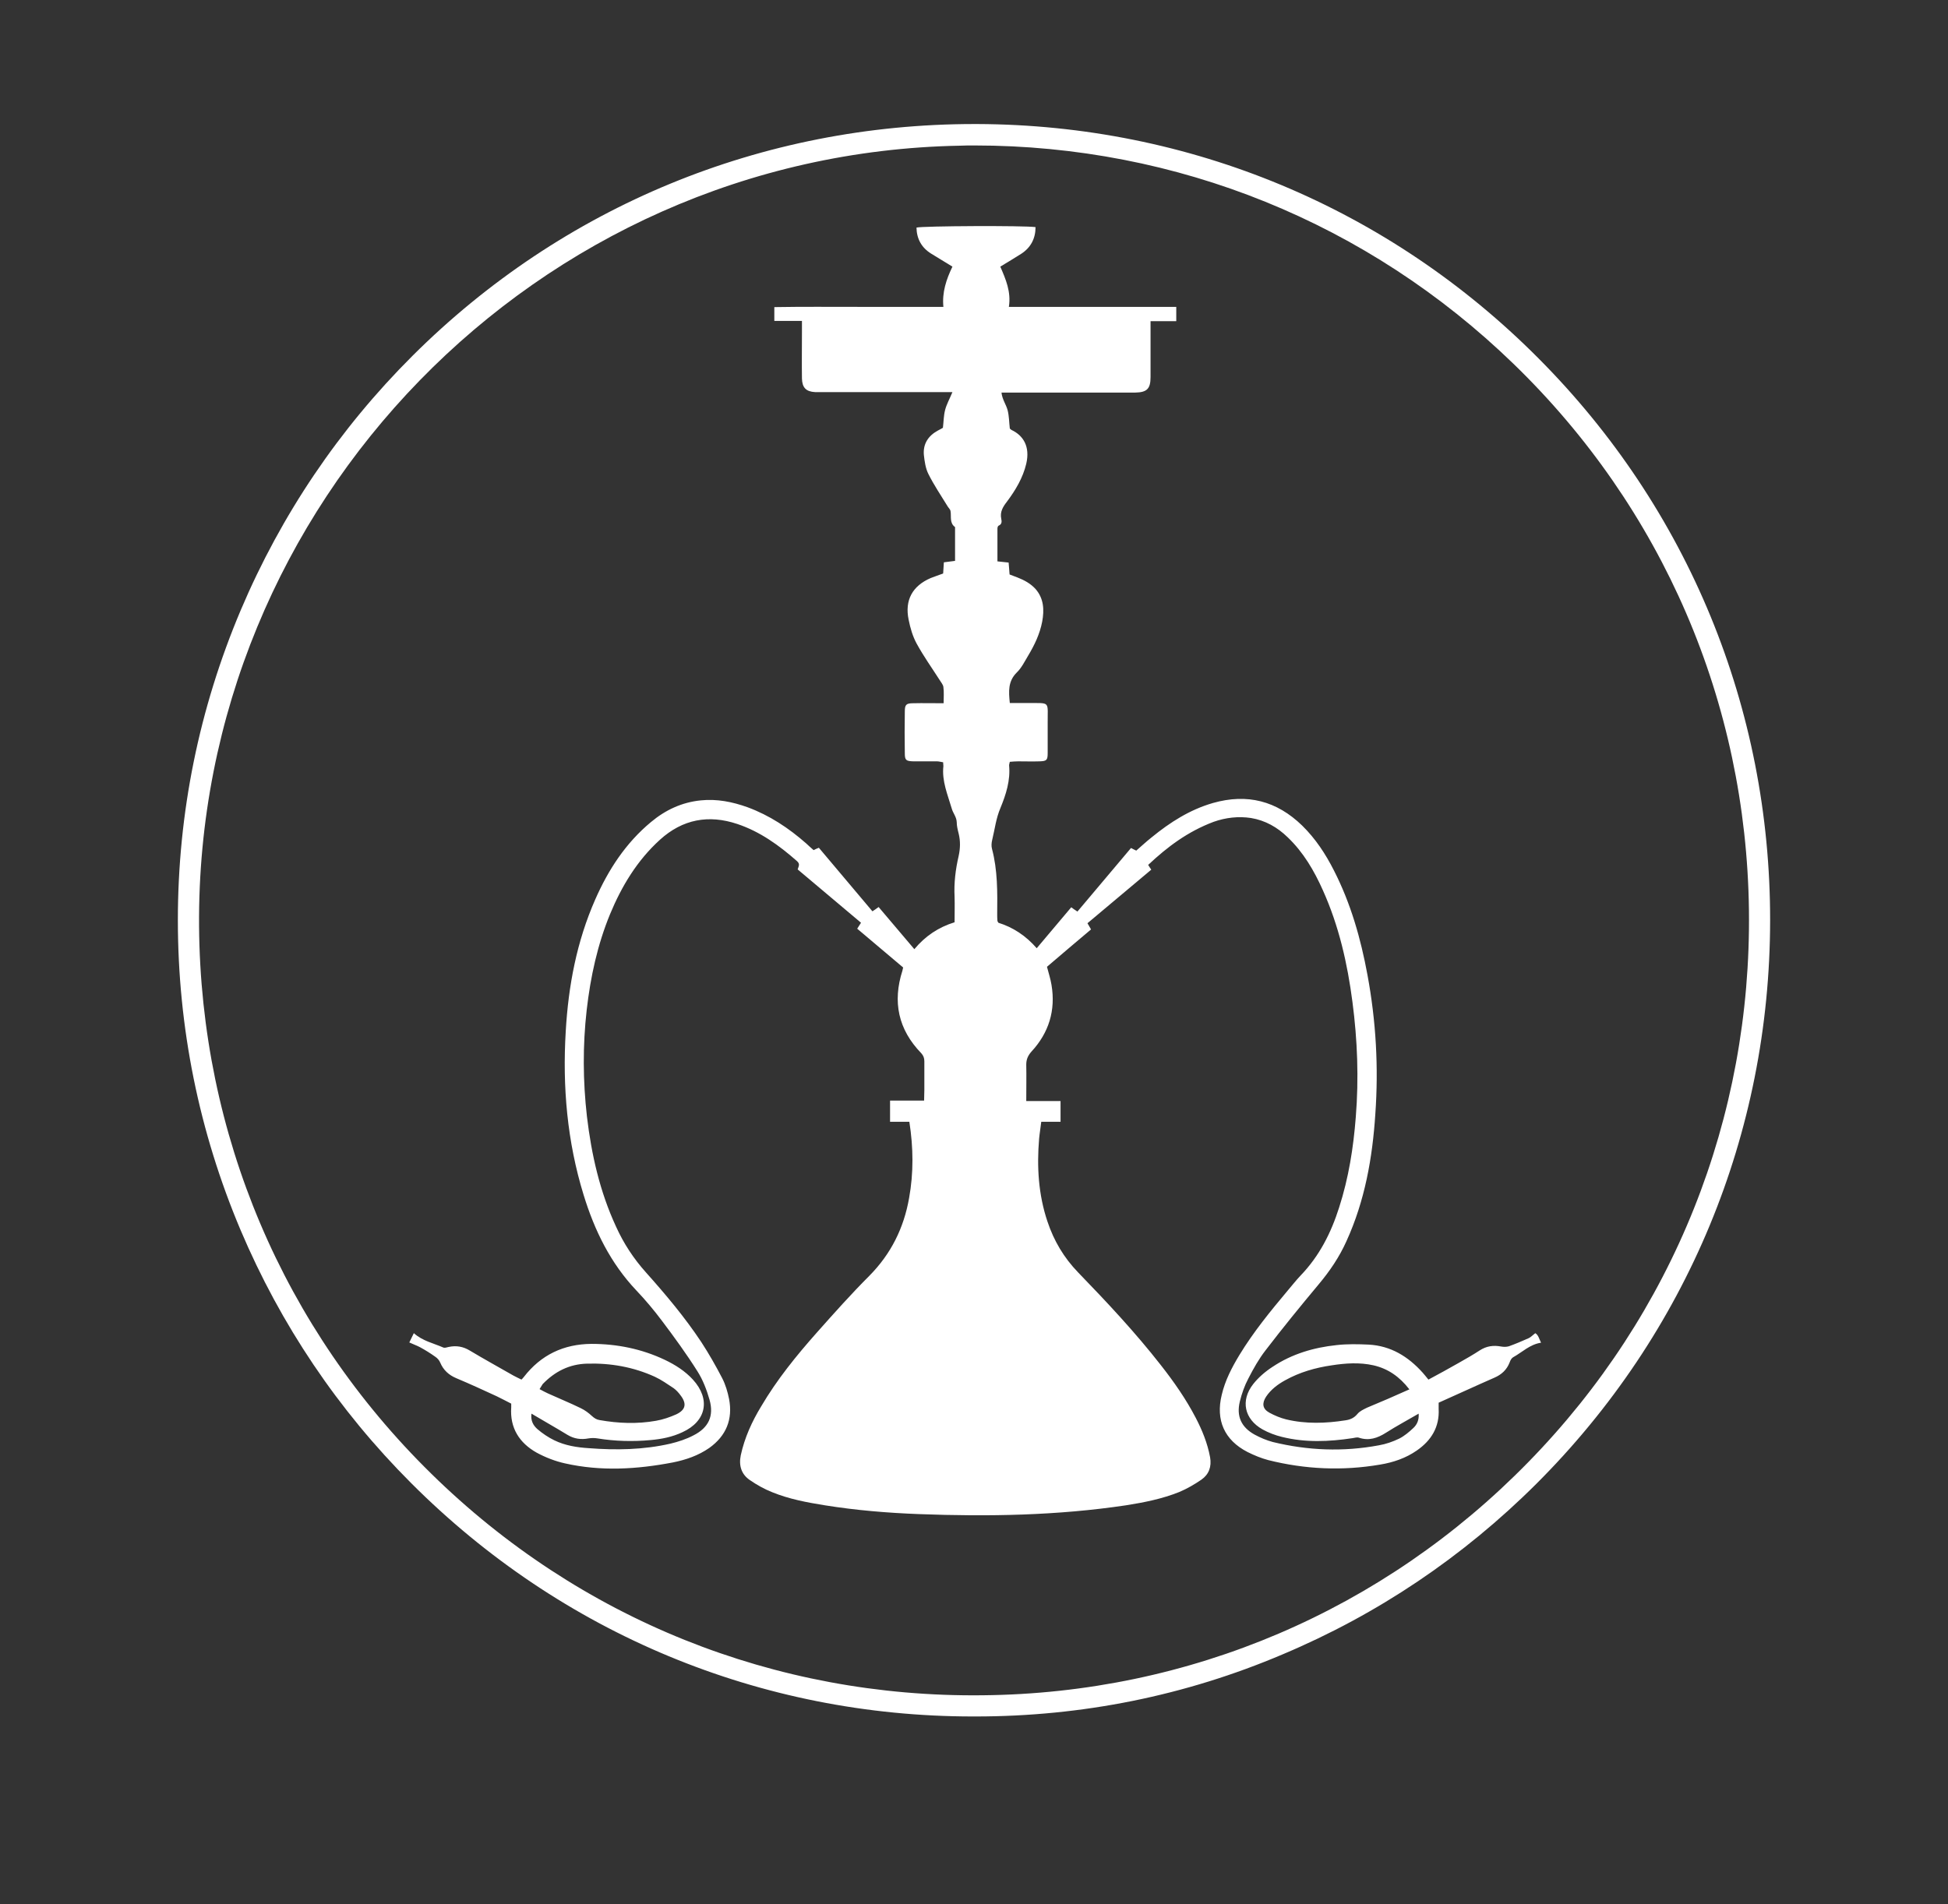 <svg xmlns="http://www.w3.org/2000/svg" xmlns:xlink="http://www.w3.org/1999/xlink" id="Layer_1" x="0px" y="0px" viewBox="0 0 818.1 799.8" style="enable-background:new 0 0 818.1 799.8;" xml:space="preserve"><rect x="0" y="0" width="818.1" height="799.8" fill="#333333" stroke="none"/><style type="text/css">	.st0{fill:#FFFFFF;}</style><g>	<g>		<path class="st0" d="M409,717.5C226.4,717.8,78.2,569.1,78.2,386.7c0-180.9,146.6-331.6,332.2-330.9   c182.7,0.7,329.7,149,329.6,331.1C739.8,571.1,590,717.9,409,717.5z M412.7,715.6c180.2-1.7,327.7-149.4,325.4-333.3   c-2.3-182-152-328-335.1-324.6C222.5,61,78.7,208.9,80.1,389.1C81.5,572,231.3,717.7,412.7,715.6z"></path>		<path class="st0" d="M409.7,721c-0.4,0-0.7,0-1.1,0c-89.1,0-172.8-34.8-235.9-98c-30.7-30.7-54.8-66.5-71.7-106.4   c-17.4-41.2-26.3-85-26.3-130.1c0-45,8.9-88.8,26.4-130.2c17-40.1,41.3-76.1,72.2-106.9c63-62.8,146.7-97.3,235.9-97.3   c0.4,0,0.8,0,1.2,0c89.2,0.3,173,35.3,235.8,98.5c62.8,63.1,97.3,147,97.2,236.1c-0.1,89.5-35,173.5-98.2,236.6   c-30.8,30.7-66.6,54.8-106.5,71.6C497.8,712.3,454.4,721,409.7,721z M409.2,61.1c-2.1,0-4.1,0-6.2,0.1   C225.5,64.5,82.3,211.6,83.6,389.1c0.7,87.3,35.3,168.9,97.5,229.9c62.2,61.1,144.4,94.1,231.5,93.1h0   c86.9-0.8,168.4-35.6,229.3-98c60.8-62.2,93.7-144.5,92.6-231.8c-1.1-87.3-36.2-168.8-98.9-229.5   C574.5,93.6,494.3,61.1,409.2,61.1z"></path>	</g>	<path class="st0" d="M482.2,363.3c0.5,0.8,0.8,1.3,1.3,2c-8.8,7.4-17.7,14.9-26.8,22.5c0.5,0.8,0.9,1.6,1.5,2.6  c-6.2,5.2-12.4,10.5-18.5,15.7c0.7,2.7,1.5,5.1,1.9,7.6c1.8,10.7-1.1,20.1-8.4,28c-1.5,1.7-2.2,3.3-2.2,5.5c0.1,4.9,0,9.9,0,15.3  c4.9,0,9.6,0,14.4,0c0,3.1,0,5.7,0,8.7c-2.7,0-5.3,0-8.1,0c-0.3,2.6-0.7,4.9-0.9,7.1c-1,11.8-0.3,23.5,3.5,34.8  c2.7,8.1,6.9,15.2,12.9,21.4c12.1,12.5,24,25.2,34.7,38.9c5.5,7,10.6,14.3,14.7,22.2c2.7,5.2,4.9,10.6,6,16.5  c0.7,4-0.5,7.2-3.6,9.4c-2.9,2-6,3.8-9.3,5.2c-7.2,2.9-14.8,4.4-22.4,5.6c-28.8,4.3-57.8,4.8-86.9,3.7c-13.3-0.5-26.5-1.6-39.6-3.7  c-7.5-1.2-15-2.6-22.1-5.5c-3.3-1.3-6.5-3.1-9.4-5.1c-3.5-2.4-4.7-6-3.8-10.4c1.6-7.4,4.7-14.2,8.6-20.6  c6.6-11.2,14.7-21.2,23.3-30.9c7.2-8.1,14.4-16.2,22.1-23.9c9.1-9.2,14.5-20.1,16.7-32.7c1.9-10.5,1.8-21.1,0.1-32  c-2.6,0-5.2,0-8.1,0c0-3.1,0-5.8,0-8.9c4.7,0,9.3,0,14.3,0c0-1.7,0.1-3,0.1-4.4c0-4,0-8.1,0-12.1c0-1.4-0.4-2.4-1.3-3.4  c-9.7-10-12.1-21.6-7.9-34.7c0.1-0.3,0.1-0.7,0.3-1.3c-6.3-5.3-12.7-10.7-19.3-16.3c0.6-0.9,1-1.6,1.6-2.5  c-8.9-7.5-17.7-14.9-26.6-22.4c0.3-1.2,1.2-2.2-0.3-3.5c-7.5-6.6-15.5-12.4-25.1-15.6c-12-4-22.9-2-32.4,6.6  c-9.6,8.7-16.1,19.5-21,31.3c-5.3,12.9-8.2,26.3-9.8,40.2c-1.7,15-1.6,29.9,0.1,44.8c1.9,16,5.4,31.5,12.2,46.2  c3.2,7.1,7.4,13.5,12.6,19.3c8.3,9.3,16.3,18.8,23.2,29.2c3.2,4.9,6.1,10,8.8,15.2c1.4,2.7,2.3,5.8,2.9,8.8  c1.6,8.5-1.2,15.4-8.3,20.5c-4.6,3.2-9.8,5-15.3,6.1c-15.1,2.9-30.2,3.8-45.3,0.4c-4.1-0.9-8.2-2.5-11.9-4.5  c-7.3-4.1-11.3-10.4-10.7-19c0-0.5,0-0.9,0-1.6c-2-1-4-2.1-6.1-3.1c-5.6-2.6-11.3-5.2-17-7.6c-3.1-1.3-5.4-3.4-6.7-6.5  c-0.4-1-1.2-1.9-2.1-2.5c-2.1-1.5-4.2-2.8-6.4-4c-1.3-0.7-2.8-1.2-4.5-2c0.5-1.1,1.2-2.5,1.9-3.9c3.7,3.3,8.2,4.2,12.3,6  c0.6,0.3,1.5,0,2.3-0.2c3.2-0.7,6.1-0.2,8.9,1.5c6,3.6,12.2,7,18.3,10.5c1.1,0.6,2.2,1.1,3.4,1.7c0.4-0.4,0.7-0.7,1-1.1  c7.2-9.3,16.7-13.8,28.4-13.9c10.7,0,21.1,2.1,30.8,6.7c4.4,2.1,8.5,4.7,11.8,8.3c7.5,8.2,5.7,17.5-4.4,22.1  c-4.2,2-8.8,2.9-13.3,3.3c-7.5,0.7-15,0.5-22.4-0.7c-1.2-0.2-2.5-0.2-3.7,0c-3.2,0.6-6.1,0.2-8.9-1.5c-4.9-3-9.9-5.8-15.1-8.9  c-0.4,3,0.8,5,2.5,6.5c2.1,1.8,4.6,3.5,7.1,4.7c4.5,2.2,9.5,3,14.4,3.3c11.5,0.9,23.1,0.7,34.4-1.9c3.3-0.8,6.7-1.9,9.7-3.5  c6.3-3.2,8.6-8.1,6.7-14.9c-1.2-4.2-2.8-8.4-5.1-12c-4.6-7.3-9.7-14.3-14.9-21.2c-3.3-4.4-6.9-8.7-10.7-12.7  c-10.9-11.5-17.6-25.2-22.2-40.2c-6.9-22.4-8.9-45.4-7.5-68.7c1.1-19.1,4.6-37.7,12.4-55.4c5.5-12.5,12.8-23.7,23.4-32.5  c6.1-5.1,13-8.3,20.9-9.1c6.8-0.7,13.3,0.6,19.7,2.9c9.2,3.4,17.2,8.7,24.6,15.2c1,0.9,2,1.9,3.1,2.8c0.8-0.4,1.4-0.7,2.2-1  c7.5,8.9,14.9,17.7,22.5,26.7c0.8-0.5,1.5-1,2.6-1.8c4.9,5.8,9.8,11.6,15,17.7c4.6-5.5,10.1-9.2,16.9-11.3c0-3.6,0.1-7.2,0-10.7  c-0.3-5.8,0.4-11.5,1.7-17.1c0.7-3.2,0.8-6.3,0-9.5c-0.4-1.6-0.8-3.2-0.8-4.8c-0.1-2.2-1.6-3.8-2.1-5.7c-1.7-5.8-4.2-11.5-3.5-17.8  c0-0.4-0.1-0.9-0.1-1.6c-0.9-0.1-1.7-0.4-2.6-0.4c-3.3,0-6.7,0-10,0c-3-0.1-3.5-0.5-3.5-3.4c-0.1-5.9-0.1-11.8,0-17.6  c0-2.8,0.6-3.4,3.5-3.4c4.1-0.1,8.3,0,12.8,0c0-2.5,0.2-4.6-0.1-6.8c-0.1-1-1-2-1.6-3c-3.2-5-6.7-9.9-9.6-15.2  c-1.7-3.1-2.7-6.6-3.4-10.1c-1.7-8.2,1.6-14.2,9.3-17.5c1.7-0.7,3.4-1.2,5.2-1.9c0.1-1.6,0.2-3.1,0.3-4.7c1.5-0.2,3-0.4,4.7-0.6  c0-4.7,0-9.3,0-13.9c0-0.1,0-0.3,0-0.3c-2.4-1.7-1.5-4.4-1.9-6.7c-0.1-0.8-1-1.5-1.4-2.3c-2.7-4.4-5.6-8.7-7.9-13.3  c-1.2-2.4-1.6-5.3-1.9-8c-0.4-4.6,1.8-8,5.8-10.2c0.7-0.4,1.4-0.7,2.2-1.2c0.3-2.5,0.3-5,0.9-7.4c0.6-2.4,1.9-4.7,3.1-7.6  c-1.7,0-2.9,0-4.1,0c-16.9,0-33.9,0-50.8,0c-0.9,0-1.8,0-2.8,0c-3.8-0.2-5.4-1.9-5.5-5.7c-0.1-6.5,0-12.9,0-19.4c0-1.5,0-2.9,0-4.8  c-4,0-7.7,0-11.6,0c0-2,0-3.7,0-5.8c11.7-0.2,23.6-0.1,35.4-0.1c11.7,0,23.5,0,35.6,0c-0.6-6.1,1.2-11.5,3.8-16.9  c-3.1-1.9-6.1-3.7-9-5.5c-4-2.5-6-6.2-6.1-10.9c2.5-0.7,45.3-0.9,50-0.2c0,4.8-2,8.6-6,11.2c-2.8,1.8-5.7,3.5-8.8,5.4  c2.3,5.3,4.6,10.6,3.6,16.9c23.6,0,46.8,0,70.3,0c0,2.1,0,3.8,0,6c-3.5,0-6.9,0-10.8,0c0,1.6,0,2.9,0,4.1c0,6.5,0,12.9,0,19.4  c0,4.9-1.5,6.4-6.4,6.5c-17.4,0-34.8,0-52.2,0c-1.3,0-2.5,0-4,0c0.3,2.9,2,5.1,2.6,7.5c0.6,2.4,0.6,5,0.9,7.6  c0.2,0.2,0.4,0.4,0.7,0.6c4.9,2.3,7.9,6.9,6.2,14.2c-1.4,5.9-4.5,11.1-8.1,15.9c-1.7,2.2-3,4.3-2.4,7.2c0.2,1,0.4,2.3-1.1,2.9  c-0.3,0.1-0.5,0.8-0.5,1.2c0,4.6,0,9.2,0,13.8c1.7,0.2,3.1,0.3,4.7,0.5c0.1,1.6,0.3,3.2,0.4,5c1.1,0.4,2.3,0.9,3.4,1.3  c2.8,1.1,5.4,2.5,7.5,4.8c3.5,4,3.7,8.8,2.8,13.7c-1,5.2-3.2,9.8-5.9,14.3c-1.5,2.5-2.8,5.2-4.8,7.1c-3.7,3.7-3.4,7.9-2.9,12.8  c2.5,0,4.8,0,7.2,0c10.2,0.1,8.6-1.1,8.7,8.9c0,4,0,8.1,0,12.1c0,3-0.4,3.4-3.4,3.5c-3,0.1-6,0-9,0c-1.1,0-2.3,0.1-3.5,0.2  c-0.1,0.6-0.3,1-0.3,1.5c0.6,6.3-1.3,12.2-3.6,17.8c-1.9,4.4-2.4,9-3.5,13.5c-0.3,1.2-0.4,2.6-0.1,3.7c2.4,9,2.3,18.3,2.2,27.5  c0,0.9,0,1.8,0.1,2.8c0,0.2,0.2,0.4,0.4,0.8c6.1,1.9,11.5,5.4,16.1,10.7c4.9-5.8,9.6-11.4,14.5-17.2c0.8,0.6,1.5,1.1,2.6,1.8  c7.4-8.8,14.9-17.7,22.5-26.7c0.7,0.4,1.4,0.7,2.2,1.1c2.1-1.8,4.2-3.8,6.5-5.6c7.7-6.3,16-11.6,25.7-14.4  c14.4-4.1,26.8-0.9,37.5,9.5c5.6,5.5,9.8,11.9,13.3,18.8c7.1,13.9,11.3,28.7,14.1,43.9c3.6,19.4,4.7,38.9,3.3,58.5  c-1.2,18.4-4.4,36.4-12.1,53.3c-3,6.7-7,12.6-11.7,18.2c-7.6,9.1-15.1,18.3-22.3,27.7c-2.8,3.6-5.1,7.7-7.2,11.8  c-1.6,3-2.8,6.4-3.6,9.7c-1.5,6.2,0.6,10.8,6.2,13.9c2.4,1.3,5,2.4,7.6,3.1c14.7,3.6,29.6,4.2,44.6,1.4c2.9-0.5,5.8-1.5,8.5-2.8  c2.2-1.1,4.2-2.8,6-4.5c1.5-1.4,2.4-3.3,2.2-6c-4.8,2.8-9.3,5.2-13.7,8c-3.6,2.3-7.2,3.5-11.4,2.1c-0.8-0.3-1.8,0.1-2.7,0.2  c-9.9,1.5-19.7,1.9-29.5-0.5c-2.9-0.7-5.8-1.8-8.3-3.2c-7.6-4.3-9.3-12.1-3.9-19c2.2-2.8,5.1-5.3,8.2-7.3  c8.1-5.4,17.3-8.1,26.9-9.1c4.4-0.5,9-0.4,13.4-0.2c9.3,0.5,16.6,5,22.7,11.8c0.8,0.9,1.5,1.8,2.4,2.9c4.3-2.3,8.5-4.6,12.7-7  c3-1.7,6-3.4,8.9-5.3c2.8-1.8,5.7-2.2,8.9-1.6c1.1,0.2,2.3,0.2,3.3-0.1c2.8-1,5.6-2.2,8.3-3.4c0.9-0.4,1.7-1.3,2.8-2.1  c1.3,0.8,1.6,2.4,2.4,4c-4.7,0.7-7.9,4-11.7,6.1c-0.7,0.4-1.2,1.3-1.5,2.2c-1.2,3.1-3.4,5.1-6.4,6.4c-7.8,3.4-15.5,7-23.4,10.5  c0,1.1,0,1.8,0,2.6c0.4,7.6-3.1,13.3-9.2,17.5c-4.6,3.2-9.9,5-15.4,5.9c-15.8,2.7-31.5,2-47-1.9c-3-0.8-5.9-2-8.7-3.4  c-9.7-5-13.4-13.4-10.8-24c1.4-6,4.2-11.4,7.4-16.7c5.9-9.7,13-18.4,20.3-27.1c1.8-2.1,3.5-4.3,5.4-6.3  c7.9-8.2,12.8-17.9,16.2-28.6c4-12.4,6-25.1,7-38c1.3-16.2,0.7-32.3-1.4-48.3c-2.1-16.2-5.7-32-12.4-46.9  c-3.7-8.3-8.2-16-14.8-22.3c-4.3-4.2-9.4-7.1-15.4-8.1c-5.3-0.8-10.6-0.2-15.7,1.6C498.8,349.3,490.3,355.7,482.2,363.3z   M226.6,583.5c1.3,0.7,2.4,1.3,3.5,1.8c4.6,2.1,9.3,4,13.8,6.2c1.7,0.8,3.3,2,4.7,3.3c1,0.9,1.9,1.5,3.2,1.7  c7.9,1.4,15.8,1.7,23.7,0.3c2.9-0.5,5.8-1.5,8.5-2.7c4-1.9,4.5-4.5,1.8-8c-0.8-1.1-1.8-2.2-2.9-3c-2.6-1.7-5.1-3.5-7.9-4.8  c-9-4.1-18.6-5.8-28.5-5.5c-7.4,0.2-13.5,3.3-18.6,8.6C227.5,582,227.1,582.7,226.6,583.5z M591.9,583.6c-4.2-5.4-9-8.7-15.1-10.1  c-5.8-1.3-11.7-0.9-17.5,0c-6.9,1-13.5,2.9-19.6,6.3c-3.1,1.7-6,3.9-8,6.9c-1.8,2.8-1.5,5.1,1.4,6.7c2.2,1.2,4.6,2.2,7,2.8  c8.3,2,16.7,1.7,25,0.4c2-0.3,3.6-1,5-2.7c1-1.2,2.6-1.9,4-2.6C579.9,588.9,585.7,586.4,591.9,583.6z"></path></g></svg>
